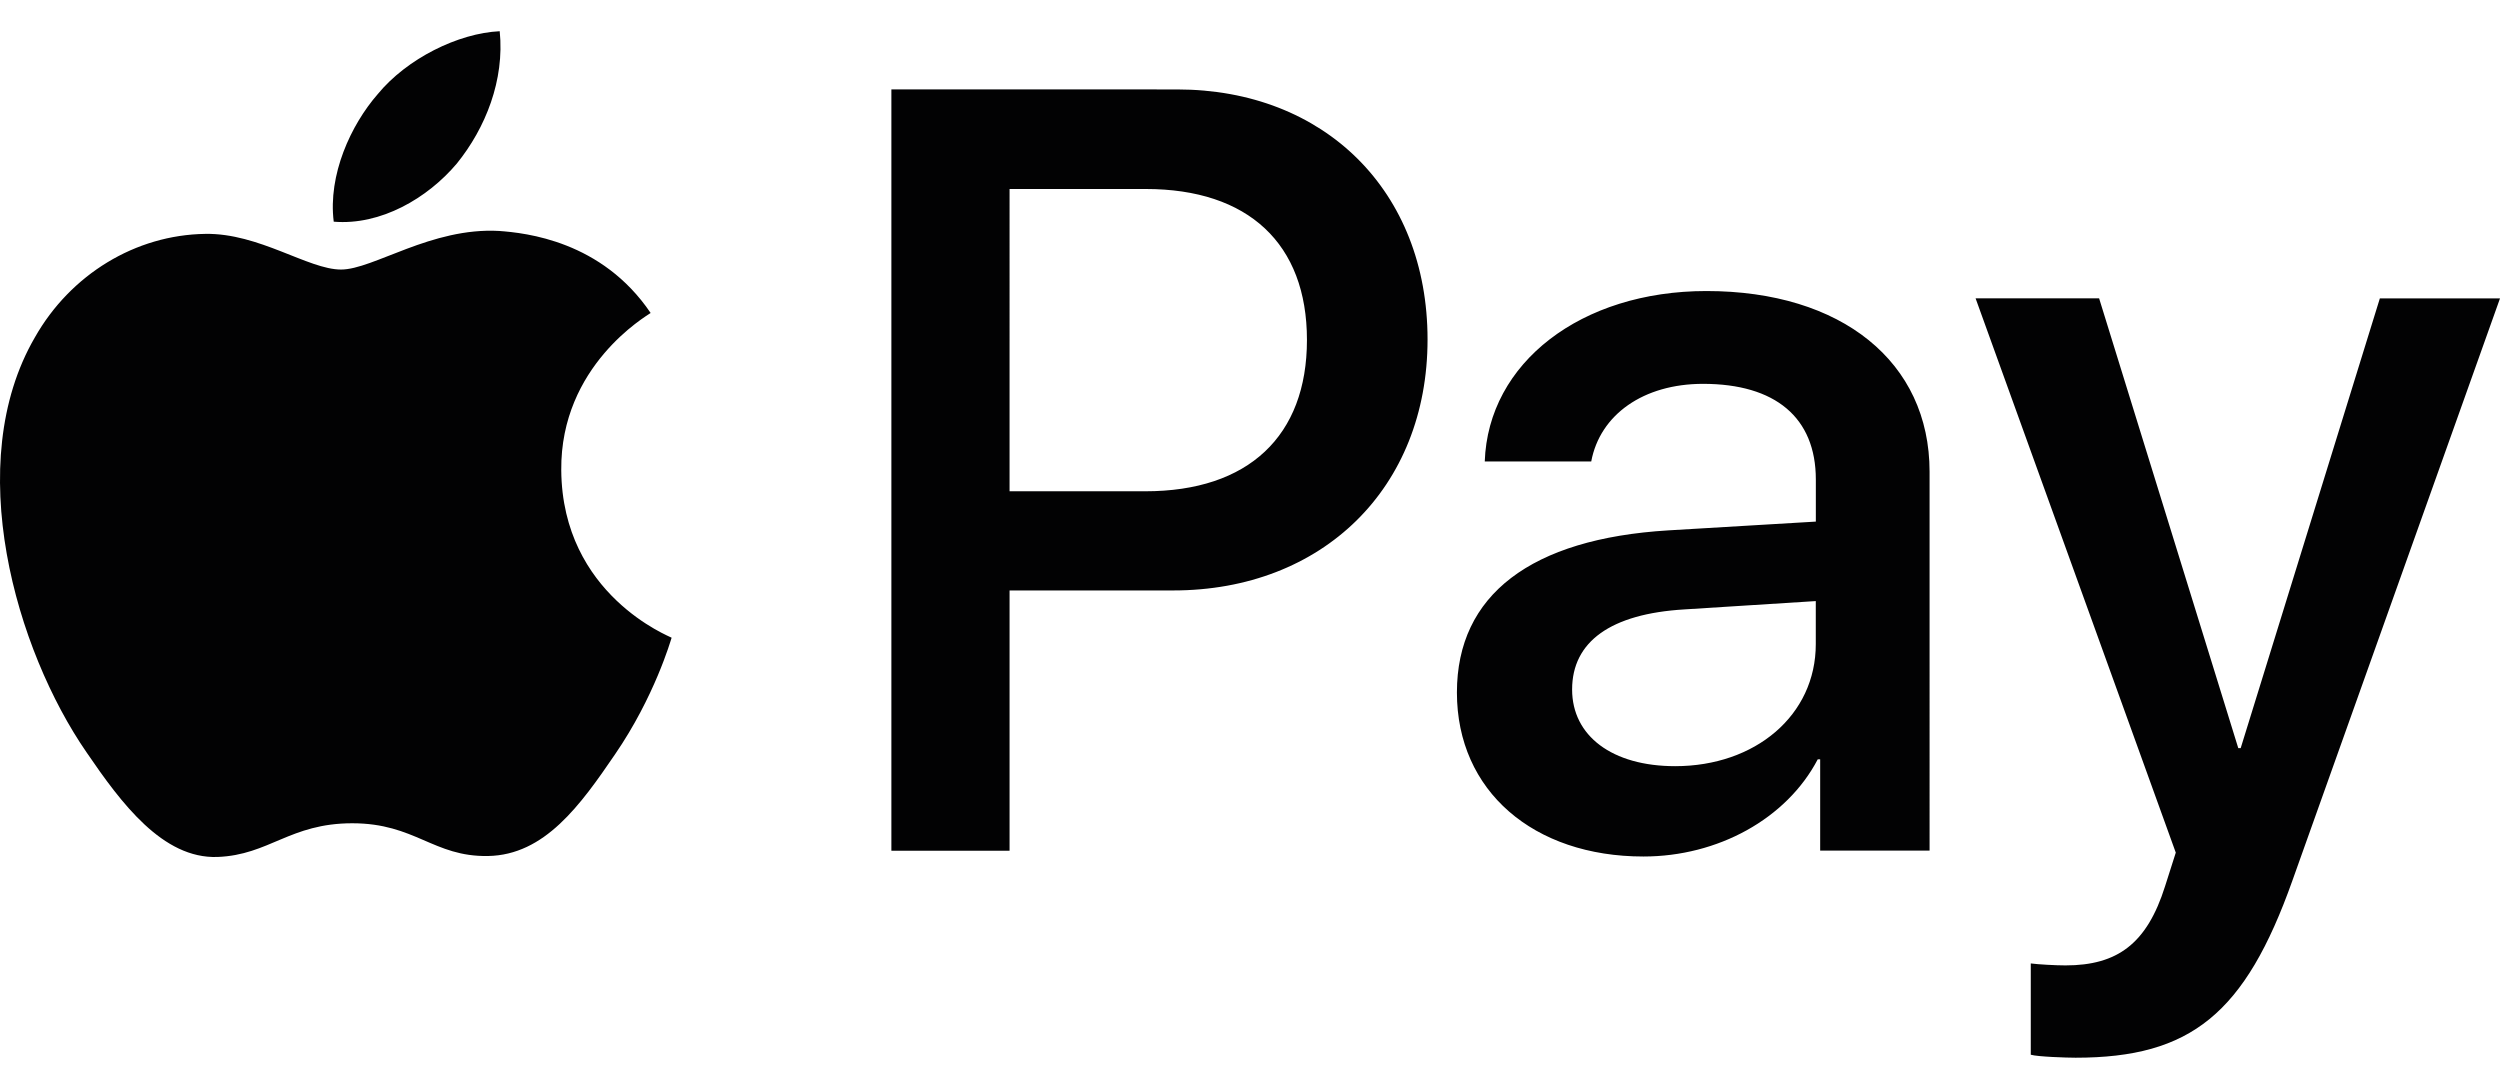 <?xml version="1.0" encoding="utf-8"?>
<!-- Generator: Adobe Illustrator 25.0.0, SVG Export Plug-In . SVG Version: 6.00 Build 0)  -->
<svg version="1.1" id="Ebene_1" xmlns="http://www.w3.org/2000/svg" xmlns:xlink="http://www.w3.org/1999/xlink" x="0px" y="0px"
	 viewBox="0 0 444.45 193.6" style="enable-background:new 0 0 444.45 193.6;" xml:space="preserve">
<style type="text/css">
	.st0{fill:#141618;}
	.st1{fill:#FFFFFF;}
	.st2{fill:#3D4144;}
	.st3{fill:#517CBE;}
	.st4{fill:#32A853;}
	.st5{fill:#FABB0D;}
	.st6{fill:#E84336;}
	.st7{fill:#010202;}
	.st8{fill:#263C7F;}
	.st9{fill:#179BD7;}
	.st10{fill:#253064;}
	.st11{fill:#F5B1C6;}
	.st12{fill:#0A0C0B;}
	.st13{fill:#6C6CB0;}
	.st14{fill:#E41522;}
	.st15{fill:#2197D5;}
	.st16{fill:#231F20;}
	.st17{fill:#020203;}
	.st18{fill:#EB621D;}
	.st19{fill:#F59E1F;}
	.st20{fill:#EE8005;}
	.st21{fill:#393A41;}
	.st22{clip-path:url(#SVGID_6_);}
	.st23{fill:url(#path10283_1_);}
	.st24{fill:#2A6CB4;}
	.st25{fill:none;}
	.st26{fill:#0A3677;}
	.st27{fill:#E30613;}
</style>
<g>
	<path id="XMLID_5_" class="st17" d="M81.21,29.08C76,35.25,67.67,40.11,59.33,39.41c-1.04-8.33,3.04-17.19,7.81-22.66
		c5.21-6.34,14.32-10.85,21.7-11.2C89.72,14.24,86.33,22.75,81.21,29.08 M88.76,41.06c-12.07-0.69-22.4,6.86-28.13,6.86
		c-5.82,0-14.59-6.51-24.13-6.34c-12.41,0.17-23.96,7.21-30.3,18.4c-13.02,22.4-3.39,55.56,9.2,73.79
		c6.16,9.03,13.54,18.93,23.27,18.58c9.2-0.35,12.85-5.99,23.96-5.99c11.2,0,14.41,5.99,24.13,5.82
		c10.07-0.17,16.41-9.03,22.57-18.06c7.03-10.24,9.9-20.23,10.07-20.75c-0.17-0.17-19.45-7.55-19.62-29.78
		c-0.17-18.58,15.19-27.43,15.89-27.95C106.99,42.8,93.45,41.41,88.76,41.06 M158.47,15.89v135.35h21.01v-46.27h29.08
		c26.57,0,45.23-18.23,45.23-44.62s-18.32-44.45-44.54-44.45L158.47,15.89L158.47,15.89z M179.48,33.6h24.22
		c18.23,0,28.65,9.72,28.65,26.83s-10.42,26.91-28.74,26.91h-24.13V33.6z M292.17,152.27c13.2,0,25.44-6.68,30.99-17.28h0.43v16.23
		h19.45V83.86c0-19.53-15.63-32.12-39.67-32.12c-22.31,0-38.81,12.76-39.41,30.3h18.93c1.56-8.33,9.29-13.8,19.88-13.8
		c12.85,0,20.05,5.99,20.05,17.02v7.47l-26.22,1.56c-24.4,1.48-37.59,11.46-37.59,28.82C259.01,140.64,272.64,152.27,292.17,152.27z
		 M297.81,136.21c-11.2,0-18.32-5.38-18.32-13.63c0-8.51,6.86-13.46,19.97-14.24l23.35-1.48v7.64
		C322.82,127.18,312.05,136.21,297.81,136.21z M369,188.04c20.49,0,30.13-7.81,38.55-31.51l36.9-103.48h-21.36L398.35,133h-0.43
		l-24.74-79.96h-21.96l35.59,98.54l-1.91,5.99c-3.21,10.16-8.42,14.06-17.71,14.06c-1.65,0-4.86-0.17-6.16-0.35v16.23
		C362.23,187.87,367.44,188.04,369,188.04z"/>
</g>
</svg>

